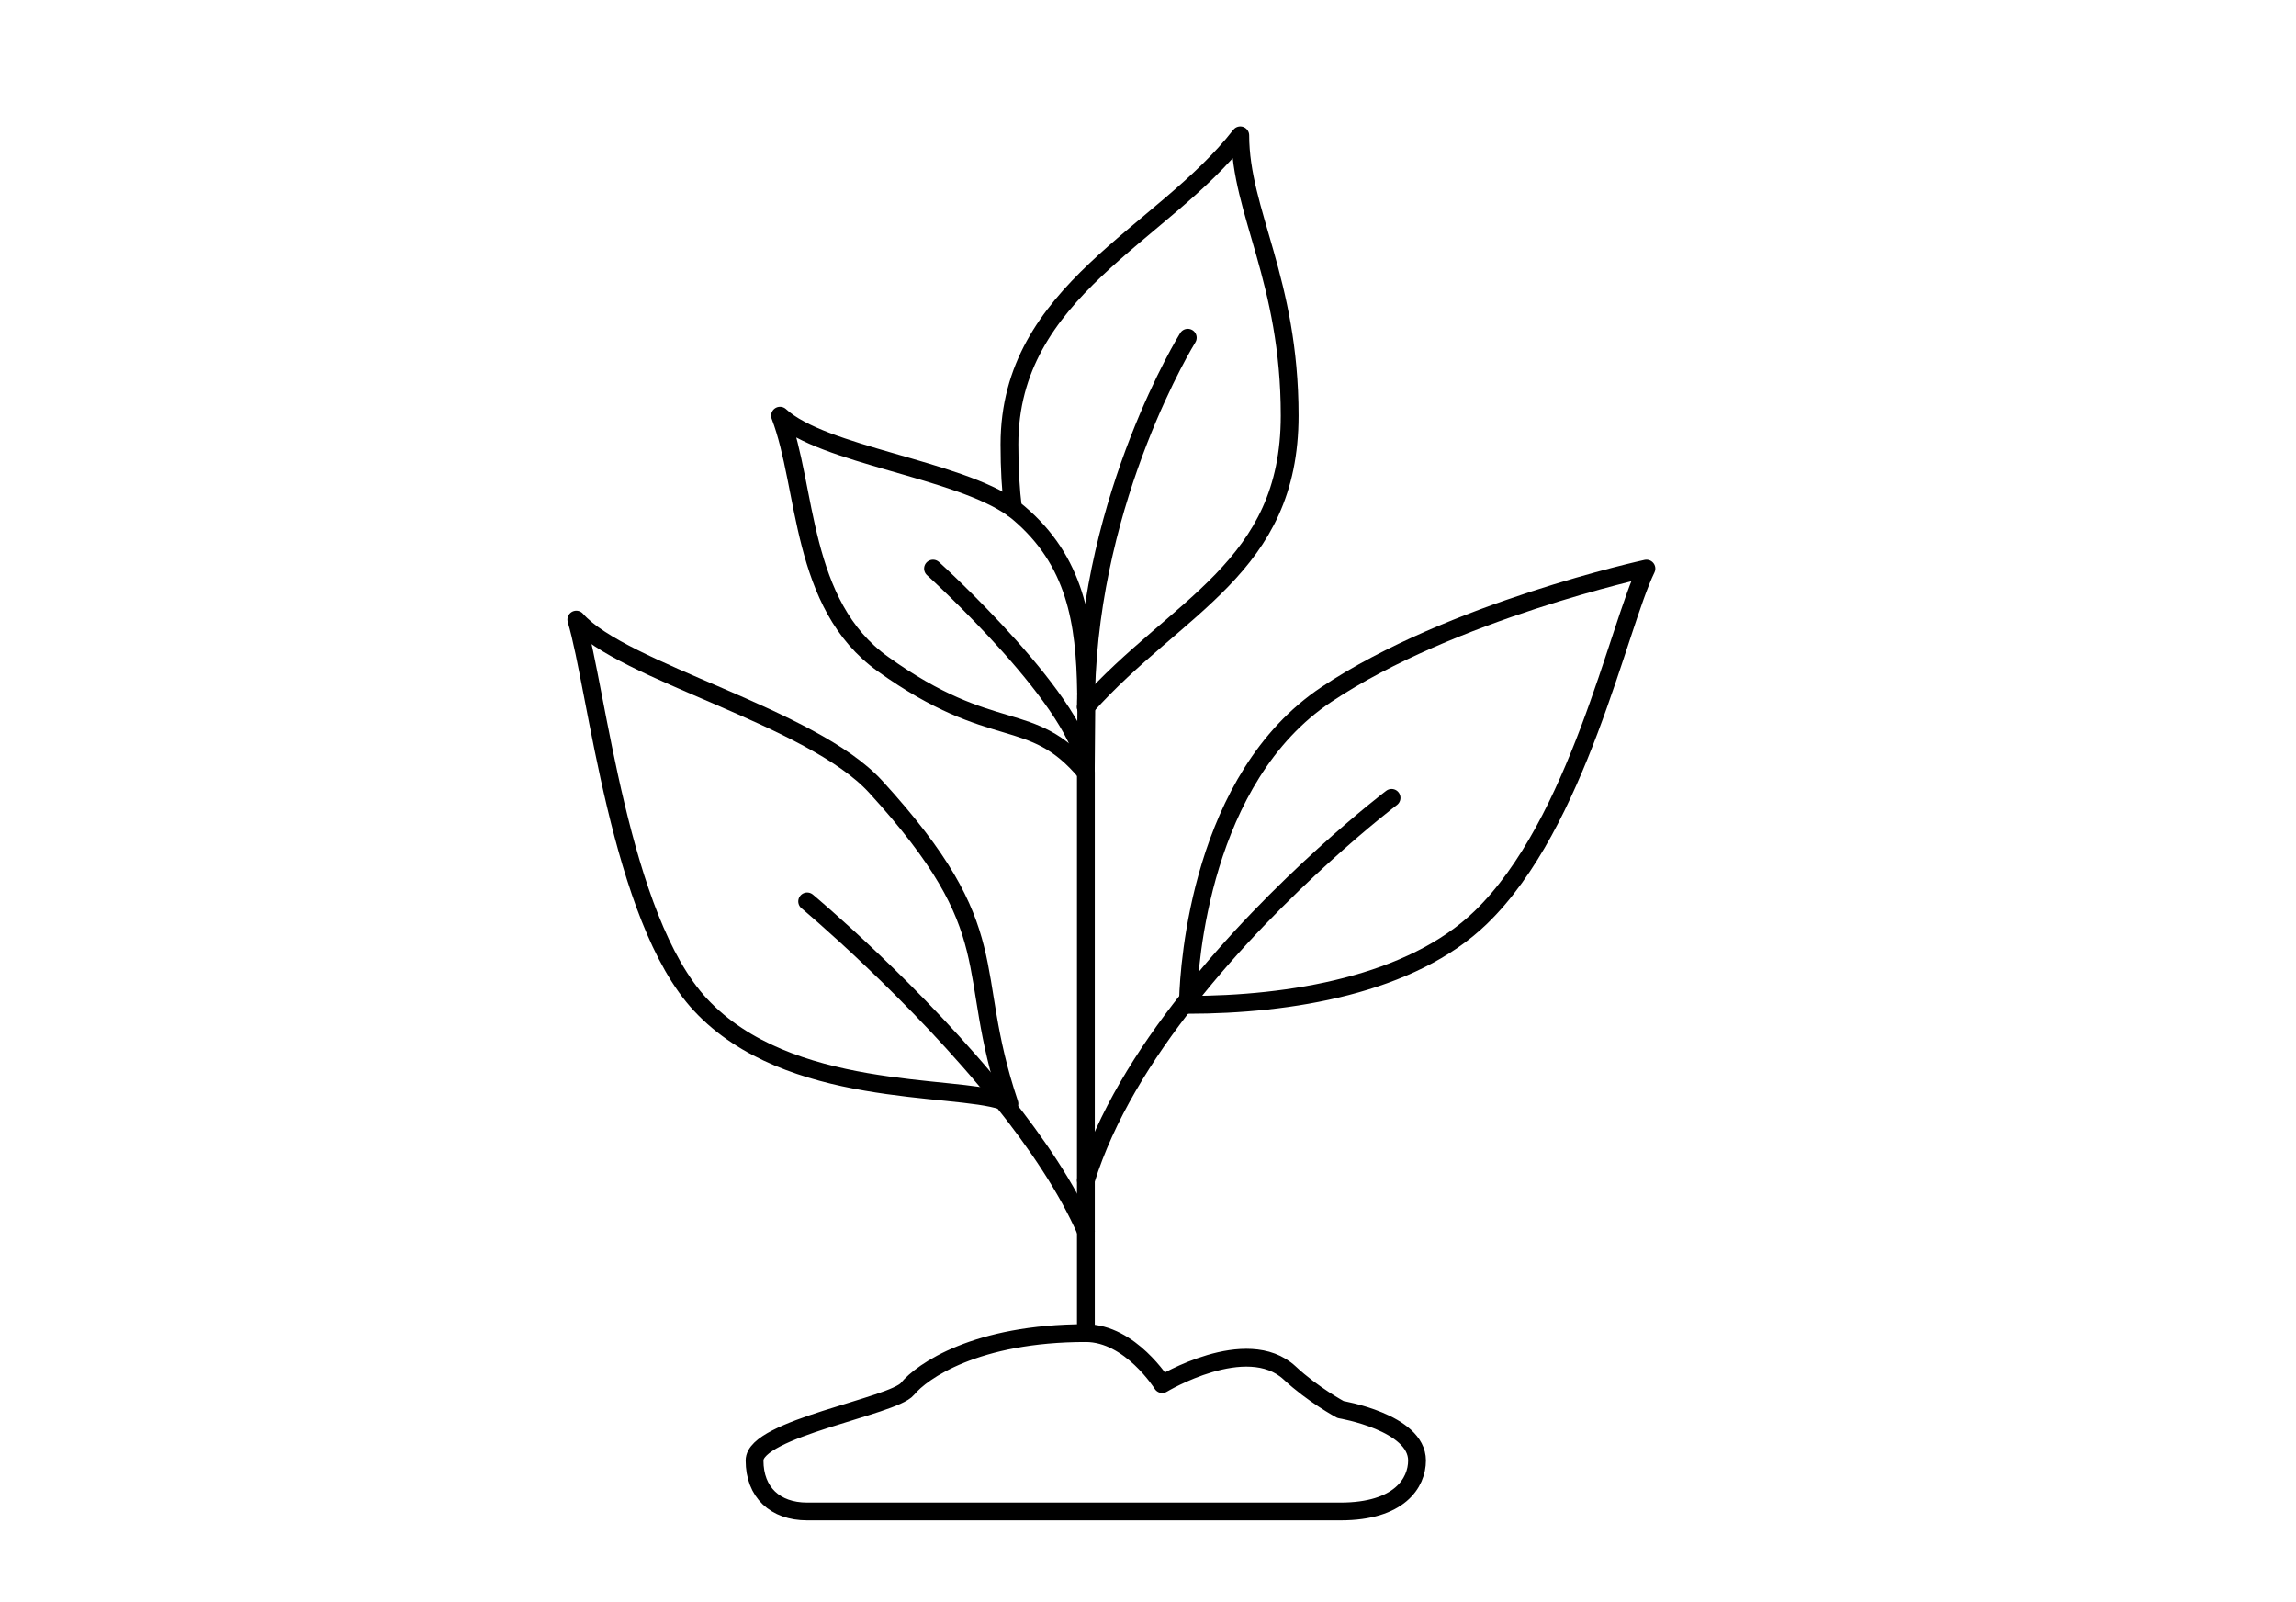 <?xml version="1.0" encoding="UTF-8"?> <svg xmlns="http://www.w3.org/2000/svg" id="Calque_1" viewBox="0 0 258 180"><defs><style> .cls-1 { fill: none; stroke: #000; stroke-linecap: round; stroke-linejoin: round; stroke-width: 2px; } </style></defs><path class="cls-1" d="M122.04,77.79c-.11-7.93-1.2-14.77-7.59-20.18-.2-.17-.4-.31-.63-.49-6.24-4.47-21.33-5.95-26.17-10.42,3.09,8.04,2.18,21.21,11.57,27.91,12.51,8.96,16.63,4.84,22.79,12.17,0-2.55.06-5.01.06-7.39,0-.43,0-.83-.03-1.26"></path><path class="cls-1" d="M113.83,57.12c-.26-2.06-.4-4.44-.4-7.19,0-17.32,17.18-23.45,25.94-34.73,0,8.59,5.55,16.26,5.55,31.49,0,17.15-12.65,21.27-22.85,32.69l-.06.06"></path><path class="cls-1" d="M133.47,37.94s-10.91,17.55-11.42,39.85v.34c-.03.43-.03.89-.03,1.32"></path><path class="cls-1" d="M104.84,63.88s17.18,15.57,17.18,22.9v62.98"></path><path class="cls-1" d="M133.47,112.89s0-.23.03-.63c.11-3.89,1.46-24.85,15.55-34.24,14.06-9.39,35.96-14.14,35.96-14.14-3.21,6.61-7.7,28.63-18.61,39.19-7.84,7.59-21.47,9.82-32.92,9.82"></path><path class="cls-1" d="M156.37,89.64s-12.63,9.59-22.87,22.62c-4.92,6.21-9.28,13.23-11.48,20.33"></path><path class="cls-1" d="M90.7,101.27s12.25,10.22,21.99,22.42c3.78,4.72,7.19,9.76,9.33,14.63"></path><path class="cls-1" d="M113.43,124c-5.18-15.4,0-19.15-15.03-35.61-7.24-7.93-28.46-12.88-33.64-18.78,2.32,7.7,4.87,33.58,13.97,43.29,9.85,10.56,28.4,8.9,33.95,10.79.29.09.54.2.74.31"></path><path class="cls-1" d="M159.23,164.08c0,2.52-1.98,5.73-8.59,5.73h-59.95c-3.58,0-5.9-2.15-5.9-5.73s15.57-6.07,17.18-8.04,7.7-6.27,20.04-6.27c5.01,0,8.59,5.73,8.59,5.73,0,0,9.48-5.73,14.31-1.26,2.63,2.46,5.73,4.12,5.73,4.12,0,0,8.59,1.43,8.59,5.73Z"></path></svg> 